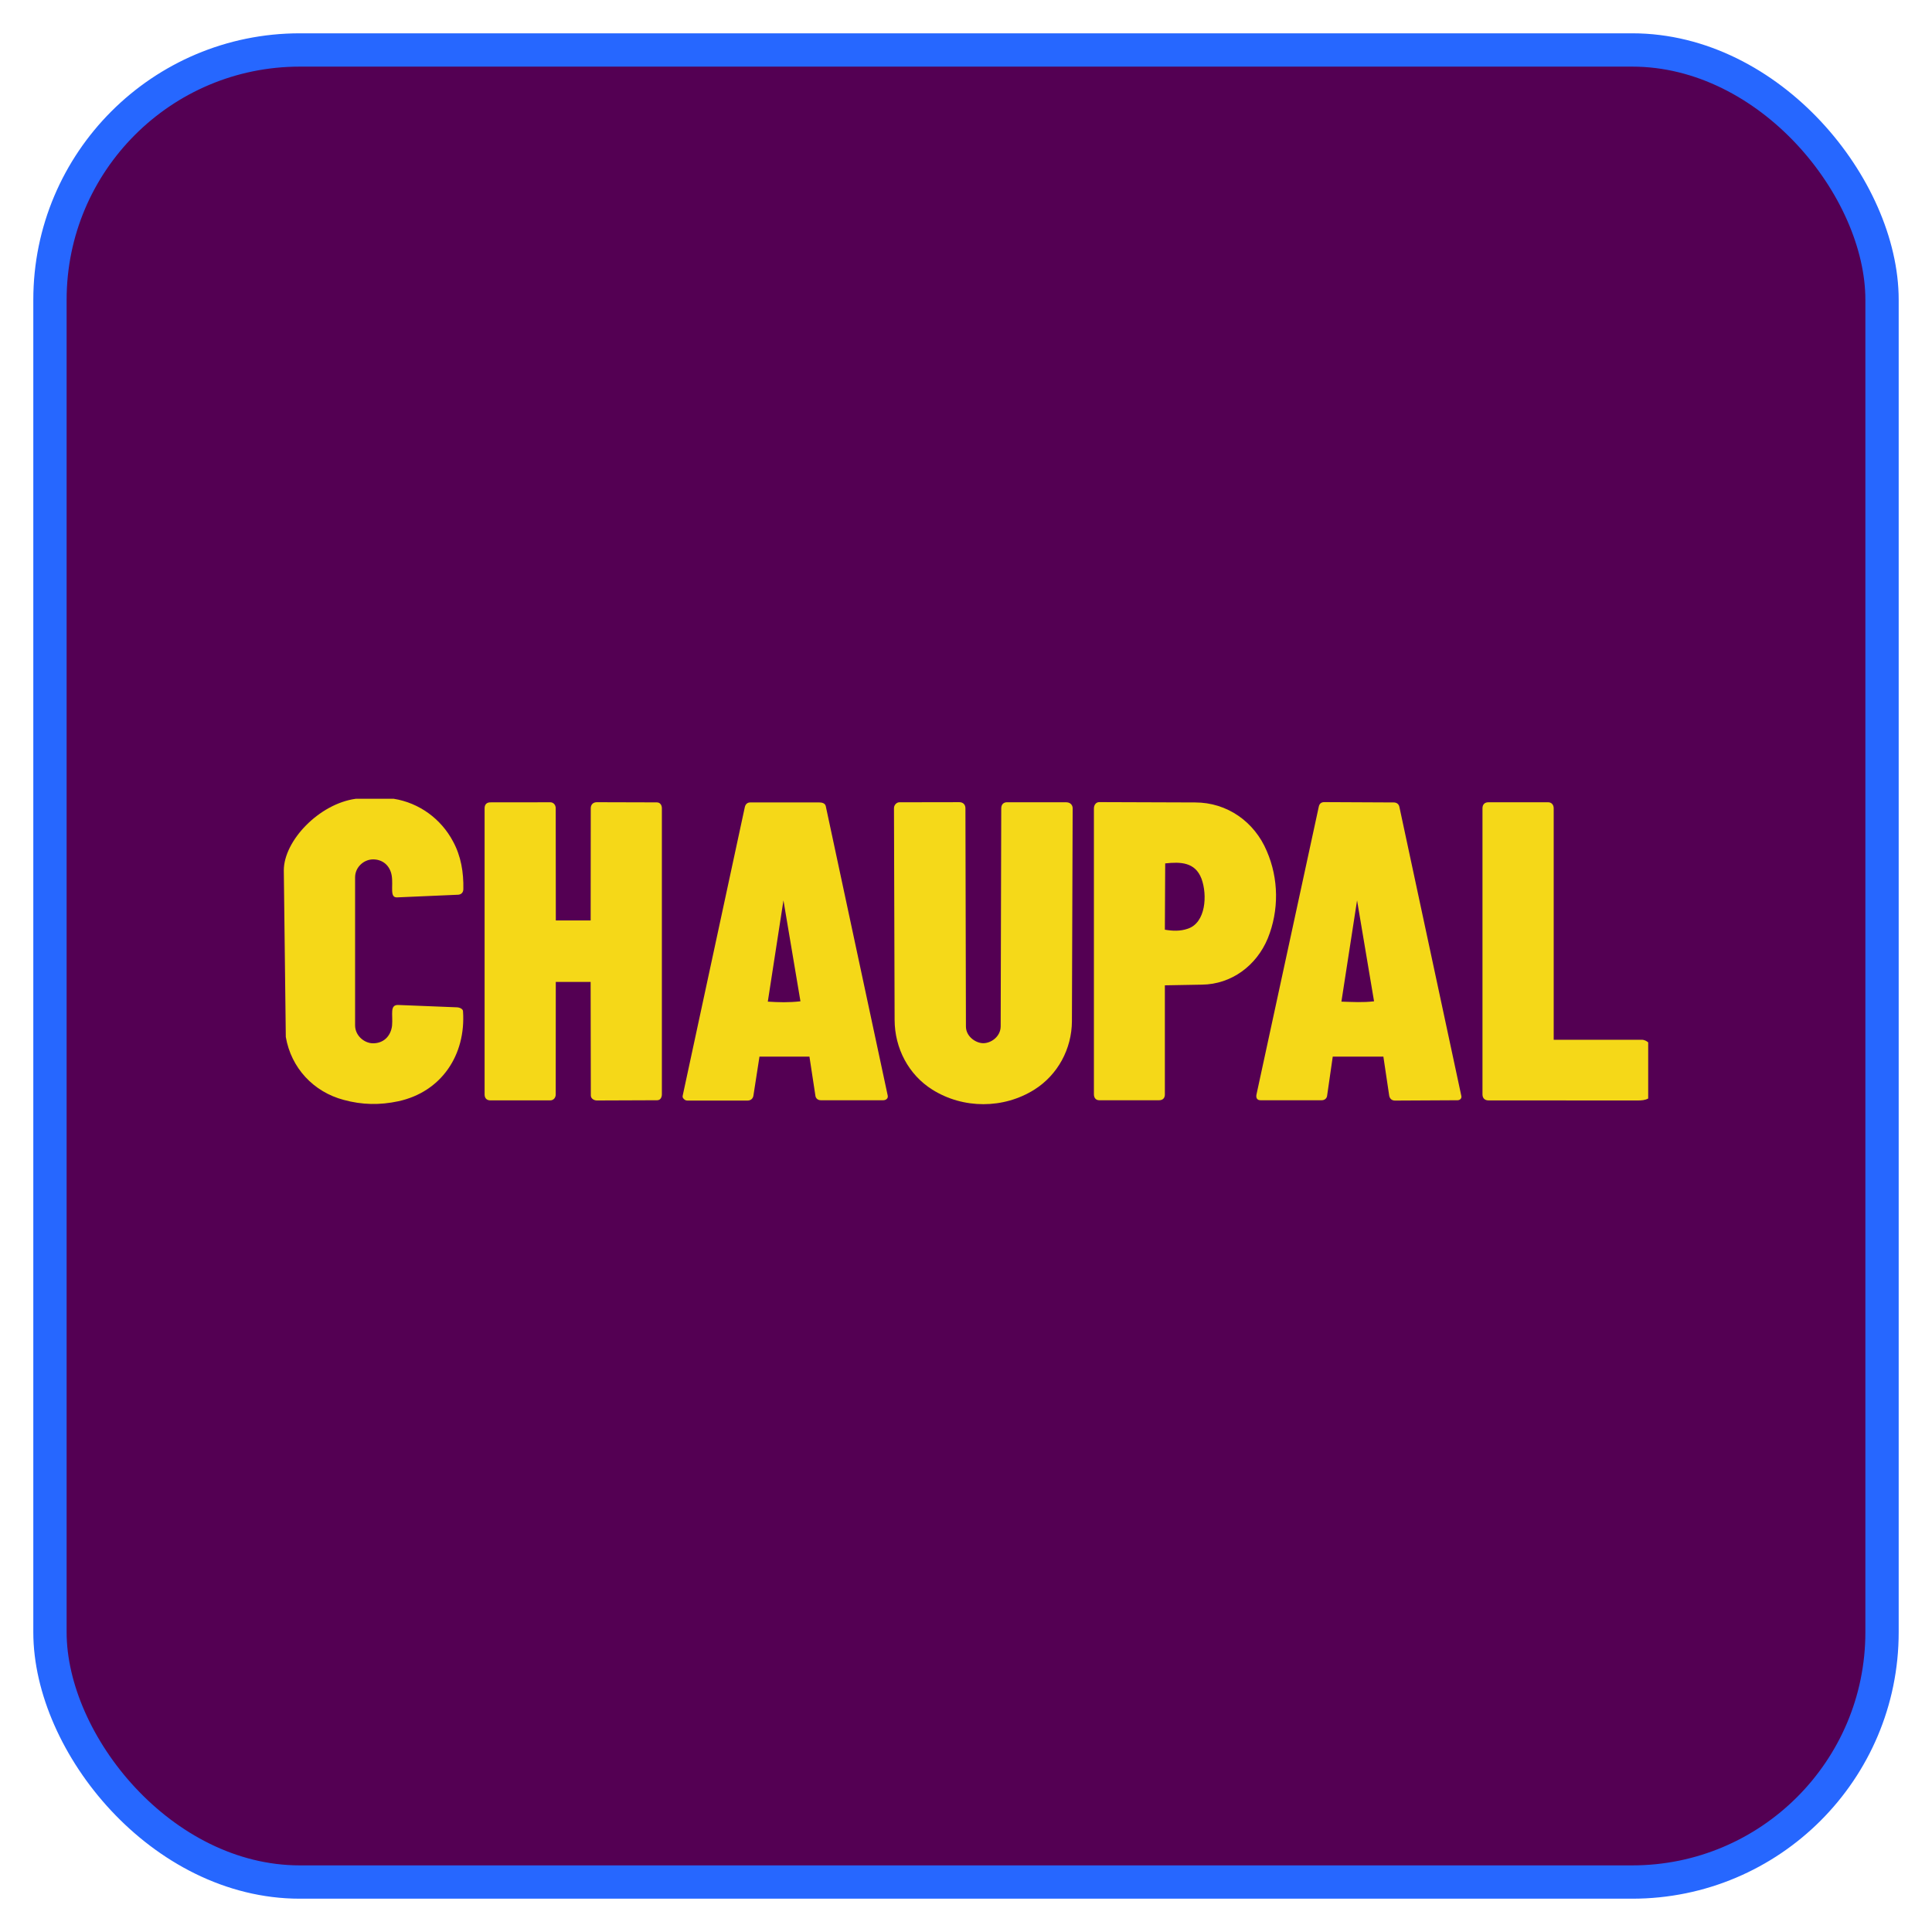 <?xml version="1.0" encoding="UTF-8"?>
<svg id="Layer_1" xmlns="http://www.w3.org/2000/svg" version="1.1" viewBox="0 0 58 58">
  <!-- Generator: Adobe Illustrator 30.1.0, SVG Export Plug-In . SVG Version: 2.1.1 Build 136)  -->
  <defs>
    <style>
      .st0 {
        fill: #540053;
      }

      .st1, .st2 {
        fill: none;
      }

      .st2 {
        stroke: #2667ff;
      }

      .st3 {
        fill: #f5d818;
      }

      .st4 {
        fill: #f5d919;
      }
    </style>
  </defs>
  <rect class="st0" x="1.5" y="1.5" width="55" height="55" rx="6.88" ry="6.88"/>
  <g>
    <path class="st3" d="M11.82,23.98c.76.12,1.42.6,1.78,1.28.24.44.32.93.31,1.43,0,.09-.05.16-.15.17l-1.84.08c-.23.01-.11-.33-.16-.65-.05-.31-.28-.5-.58-.49-.26.01-.52.23-.52.54v4.44c0,.31.27.53.52.54.32.01.55-.2.59-.53.03-.34-.08-.63.19-.62l1.75.07c.07,0,.19.04.19.12.09,1.31-.65,2.42-1.94,2.7-.56.12-1.09.11-1.64-.04-.91-.24-1.58-.96-1.74-1.89l-.06-5c0-.89,1.06-2,2.16-2.15h1.14Z"/>
    <path class="st3" d="M49.48,31.295v1.683c-.094.051-.193.059-.324.059l-4.471-.002c-.109,0-.18-.065-.18-.182v-8.588c0-.116.069-.18.174-.18h1.801c.099,0,.163.078.163.179v6.95s2.638,0,2.638,0c.089,0,.15.039.2.079Z"/>
    <path class="st3" d="M19.735,33.03l-1.815.007c-.089,0-.182-.056-.183-.15l-.006-3.409h-1.046s-.002,3.379-.002,3.379c0,.095-.064.177-.164.177h-1.8c-.104,0-.171-.063-.171-.177v-8.594c0-.115.067-.175.171-.176l1.8-.002c.1,0,.164.083.164.177l.003,3.37h1.046s.003-3.367.003-3.367c0-.11.07-.183.186-.182l1.796.005c.098,0,.153.078.153.177v8.588c0,.075-.036.176-.135.176Z"/>
    <path class="st4" d="M32.018,24.086c.108,0,.185.08.184.177l-.022,6.391c-.003.836-.427,1.615-1.124,2.055-.927.585-2.139.586-3.068.002-.714-.449-1.128-1.242-1.131-2.092l-.019-6.358c0-.094.078-.176.163-.176l1.798-.003c.113,0,.184.071.184.185l.015,6.549c0,.294.283.491.502.501.245.011.54-.195.541-.506l.017-6.543c0-.113.064-.185.178-.184h1.781Z"/>
    <path class="st3" d="M42.01,24.22c-.02-.09-.09-.13-.17-.13l-2.08-.01c-.09,0-.15.04-.17.14l-1.87,8.64c-.02.1.02.17.12.17h1.84c.09,0,.15-.06.16-.13l.17-1.18h1.52l.17,1.14c.01.11.07.18.18.18l1.88-.01c.06,0,.13-.05.11-.13l-1.86-8.68ZM40.27,30.07l.47-3.04.51,3.03c-.34.04-.63.02-.98.01Z"/>
    <path class="st3" d="M24.79,24.2c-.02-.09-.12-.11-.19-.11h-2.08c-.08,0-.14.05-.16.14l-1.86,8.64c-.02.06,0,.1.03.12.02.03.06.05.11.05h1.8c.11,0,.17-.07.18-.16l.18-1.16h1.5l.18,1.18c.01.07.07.13.16.13h1.88c.07,0,.15-.05.13-.14l-1.86-8.69ZM23.05,30.07l.47-3.04.51,3.03c-.36.04-.65.03-.98.01Z"/>
    <path class="st3" d="M38.03,25.55c-.37-.88-1.19-1.46-2.15-1.46l-2.88-.01c-.1,0-.16.09-.16.19v8.58c0,.11.06.18.16.18h1.8c.11,0,.17-.07.17-.17v-3.28l1.11-.02c.89-.01,1.64-.57,1.98-1.39.34-.84.33-1.79-.03-2.62ZM35.66,27.88c-.23.08-.46.07-.69.03l.01-1.99c.46-.05.9-.04,1.09.46.18.49.13,1.32-.41,1.5Z"/>
  </g>
  <rect class="st1" x="1.5" y="1.5" width="55" height="55" rx="6.88" ry="6.88"/>
  <rect class="st2" x="1.5" y="1.5" width="55" height="55" rx="7.5" ry="7.5"/>
</svg>